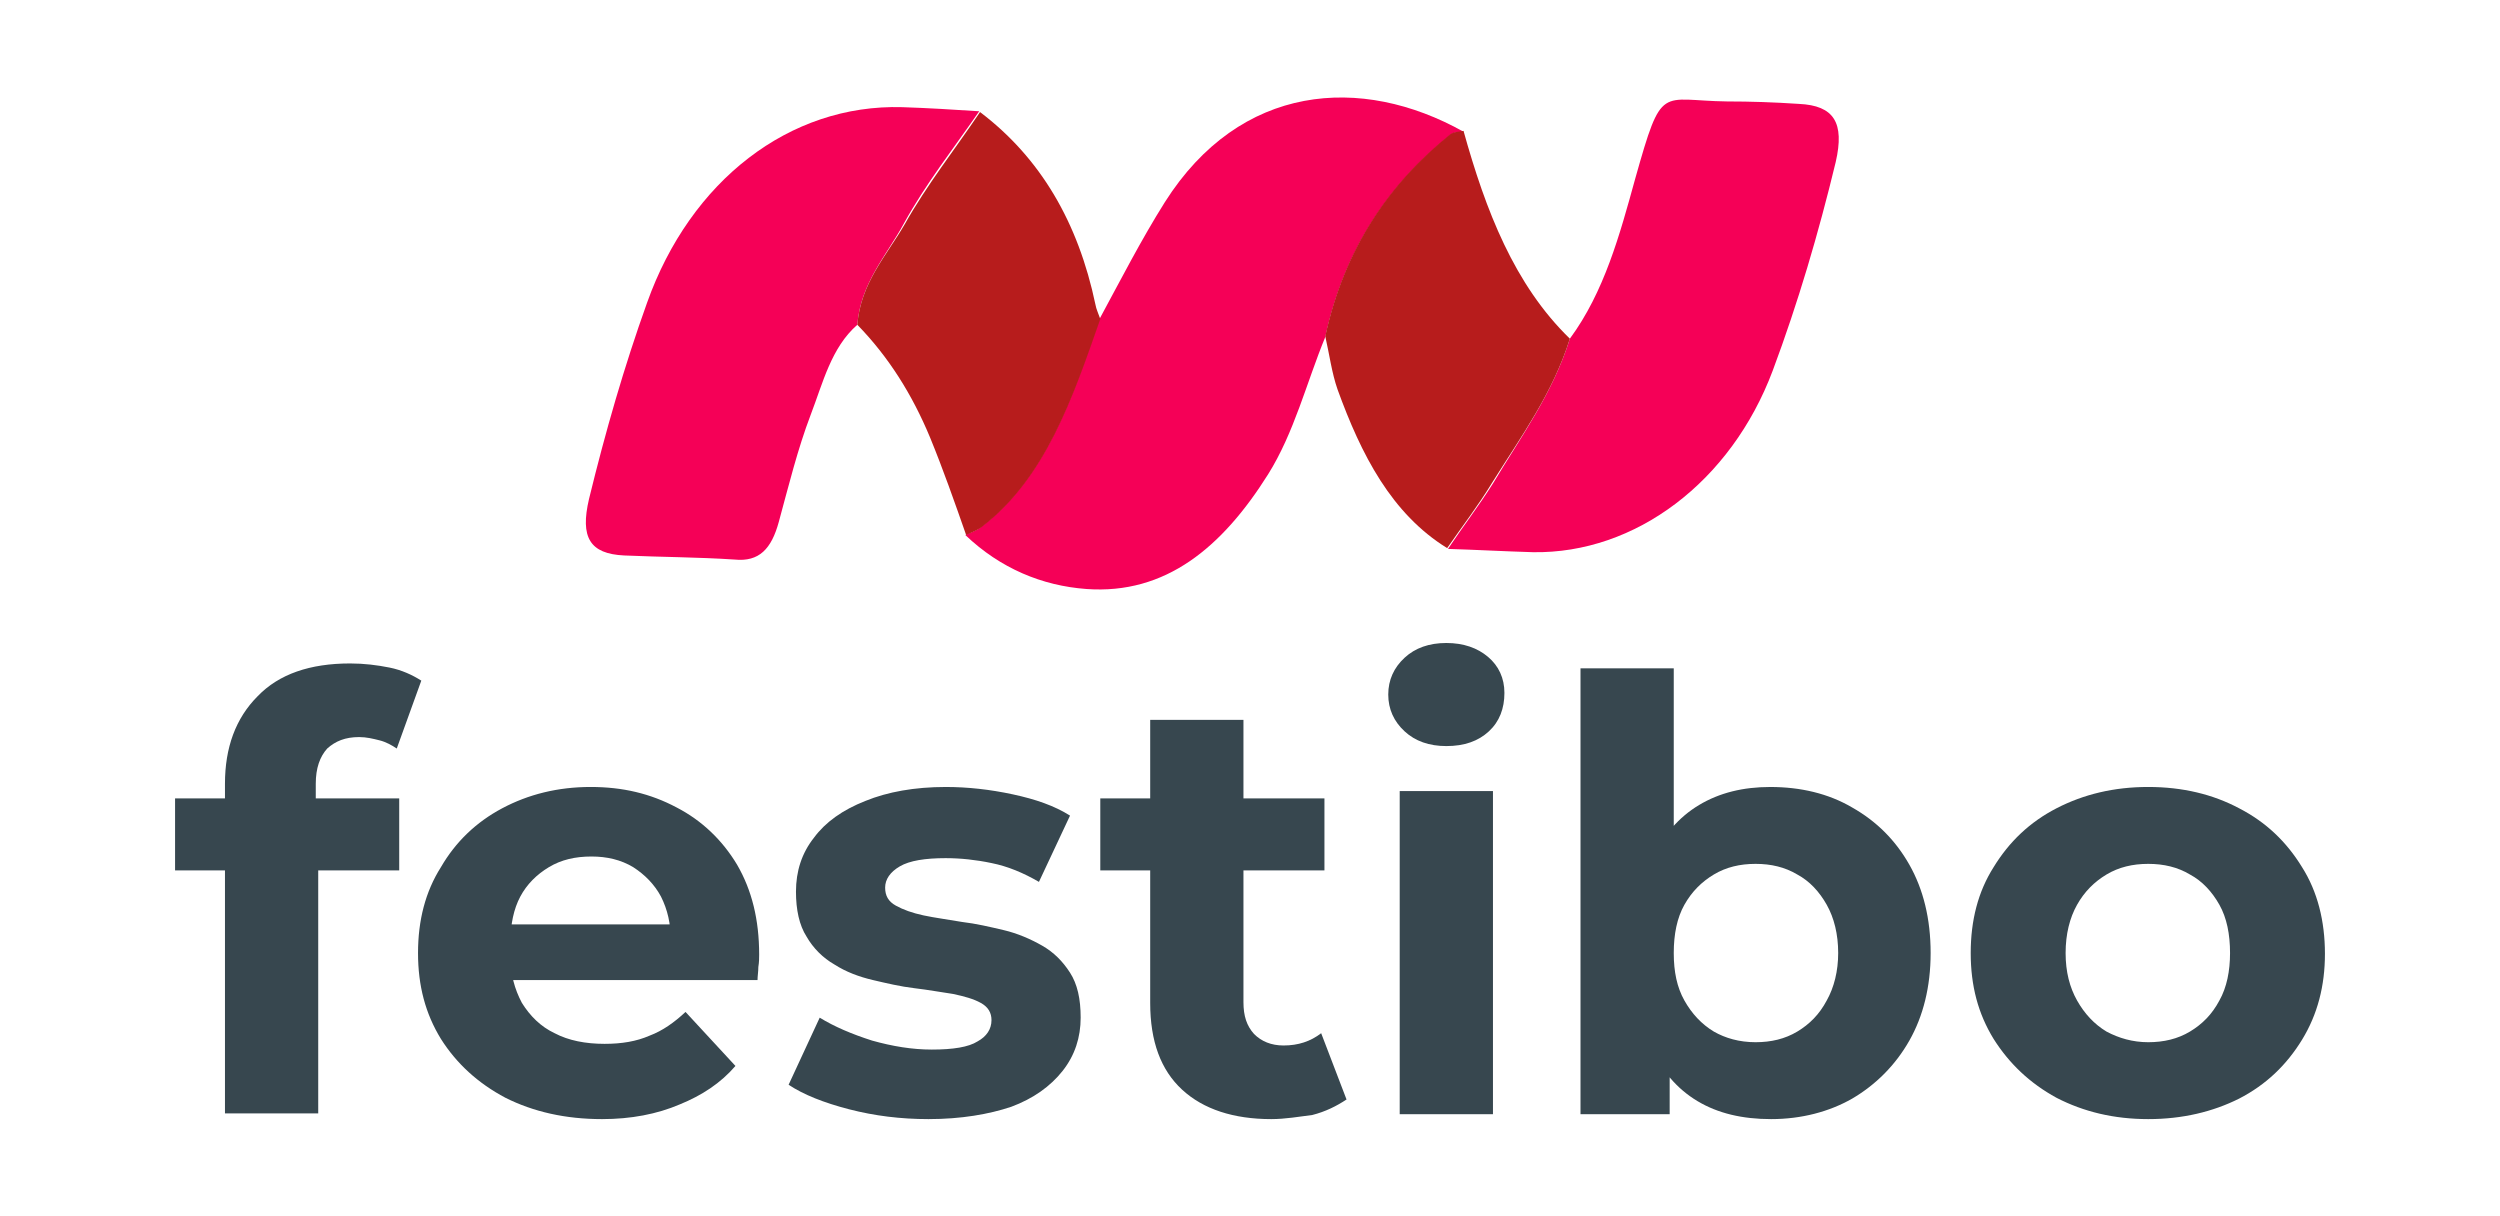 <?xml version="1.0" encoding="utf-8"?>
<!-- Generator: Adobe Illustrator 24.3.0, SVG Export Plug-In . SVG Version: 6.00 Build 0)  -->
<svg version="1.1" id="Layer_1" xmlns="http://www.w3.org/2000/svg" xmlns:xlink="http://www.w3.org/1999/xlink" x="0px" y="0px"
	 viewBox="0 0 305.6 148.7" style="enable-background:new 0 0 305.6 148.7;" xml:space="preserve">
<style type="text/css">
	.st0{fill:#F50057;}
	.st1{fill:#B71C1C;}
	.st2{fill:#37474F;}
</style>
<g>
	<g>
		<path class="st0" d="M162,41.2c-2.3,5.6-3.8,11.7-7,16.8c-5.6,8.9-12.5,14.7-22.2,14c-5.4-0.4-10.5-2.5-14.8-6.6
			c0.6-0.3,1.3-0.5,1.8-0.9c8-6.1,11.2-15.8,14.6-25.5c2.6-4.8,5.1-9.7,8-14.3c9.2-14.5,24-15.6,36.5-8.6c-0.5,0.1-1.2,0-1.6,0.4
			C169.7,22.6,164.3,30.6,162,41.2z"/>
		<path class="st0" d="M191.9,41.4c4.2-5.7,6.1-12.7,8-19.6c3.3-11.7,3-9.5,11.2-9.4c2.9,0,5.8,0.1,8.8,0.3c4.3,0.2,5.6,2.3,4.5,7.1
			c-2.1,8.7-4.6,17.2-7.7,25.5c-5.1,13.6-16.8,22.4-29.3,22.2c-3.5-0.1-7-0.3-10.4-0.4c1.8-2.7,3.8-5.3,5.5-8
			C185.9,53.4,189.8,48.1,191.9,41.4z"/>
		<path class="st0" d="M104.8,39.7c-3.2,2.8-4.2,7.1-5.7,11c-1.6,4.2-2.7,8.7-3.9,13.1c-0.9,3.3-2.4,4.9-5.4,4.6
			c-4.5-0.3-9-0.3-13.5-0.5c-4.2-0.2-5.4-2.2-4.3-6.9c2-8.2,4.3-16.2,7.1-24c5.3-14.9,17.4-24.3,31.2-23.9c3.1,0.1,6.3,0.3,9.4,0.5
			c-3.1,4.5-6.5,8.8-9.2,13.7C108.4,31.2,105.2,34.6,104.8,39.7z"/>
		<path class="st1" d="M104.8,39.7c0.4-5.1,3.6-8.5,5.8-12.3c2.7-4.8,6.1-9.1,9.2-13.7c7.4,5.6,12,13.5,14.1,23.5
			c0.1,0.6,0.4,1.2,0.6,1.8c-3.4,9.7-6.7,19.5-14.6,25.5c-0.6,0.4-1.2,0.6-1.8,0.9c-1.4-4-2.8-8-4.4-11.9
			C111.5,48.2,108.6,43.6,104.8,39.7z"/>
		<path class="st1" d="M191.9,41.4c-2.1,6.7-6,12-9.5,17.6c-1.7,2.8-3.7,5.4-5.5,8c-6.8-4.2-10.5-11.4-13.4-19.4
			c-0.7-2-1-4.3-1.5-6.5c2.3-10.6,7.7-18.6,15.3-24.7c0.4-0.3,1.1-0.3,1.6-0.4C181.6,25.7,185.1,34.8,191.9,41.4z"/>
	</g>
	<g>
		<path class="st2" d="M21.4,106.4v-8.8h27.4v8.8H21.4z M27.5,136.2V95.8c0-4.4,1.3-8,4-10.7c2.6-2.7,6.4-4,11.3-4
			c1.7,0,3.3,0.2,4.8,0.5c1.5,0.3,2.8,0.9,3.9,1.6l-3,8.3c-0.6-0.4-1.3-0.8-2.1-1c-0.8-0.2-1.6-0.4-2.5-0.4c-1.7,0-2.9,0.5-3.9,1.4
			c-0.9,1-1.4,2.4-1.4,4.3v3.7l0.3,4.9v31.7H27.5z"/>
		<path class="st2" d="M73.6,136.8c-4.5,0-8.4-0.9-11.8-2.6c-3.4-1.8-6-4.2-7.9-7.2c-1.9-3.1-2.8-6.5-2.8-10.5c0-4,0.9-7.5,2.8-10.5
			c1.8-3.1,4.3-5.5,7.5-7.2c3.2-1.7,6.8-2.6,10.8-2.6c3.9,0,7.3,0.8,10.5,2.5c3.1,1.6,5.6,4,7.4,7c1.8,3.1,2.7,6.7,2.7,11
			c0,0.4,0,0.9-0.1,1.5c0,0.6-0.1,1.1-0.1,1.6H60.4V113h26l-4.4,2c0-2.1-0.4-3.8-1.2-5.4c-0.8-1.5-2-2.7-3.4-3.6
			c-1.5-0.9-3.2-1.3-5.1-1.3c-2,0-3.7,0.4-5.2,1.3c-1.5,0.9-2.7,2.1-3.5,3.6c-0.8,1.5-1.2,3.4-1.2,5.5v1.8c0,2.2,0.5,4,1.4,5.7
			c1,1.6,2.3,2.9,4,3.7c1.7,0.9,3.8,1.3,6.1,1.3c2.1,0,3.9-0.3,5.5-1c1.6-0.6,3-1.6,4.4-2.9l6.1,6.6c-1.8,2.1-4.1,3.6-6.8,4.7
			C80.3,136.2,77.1,136.8,73.6,136.8z"/>
		<path class="st2" d="M113.5,136.8c-3.4,0-6.6-0.4-9.7-1.2c-3.1-0.8-5.6-1.8-7.4-3l3.8-8.2c1.8,1.1,3.9,2,6.4,2.8
			c2.5,0.7,4.9,1.1,7.3,1.1c2.6,0,4.5-0.3,5.6-1c1.1-0.6,1.7-1.5,1.7-2.6c0-0.9-0.4-1.6-1.3-2.1c-0.9-0.5-2-0.8-3.4-1.1
			c-1.4-0.2-3-0.5-4.7-0.7c-1.7-0.2-3.4-0.6-5.1-1c-1.7-0.4-3.3-1-4.7-1.9c-1.4-0.8-2.6-2-3.4-3.4c-0.9-1.4-1.3-3.3-1.3-5.5
			c0-2.5,0.7-4.7,2.2-6.6c1.4-1.9,3.5-3.4,6.3-4.5c2.7-1.1,6-1.7,9.8-1.7c2.7,0,5.4,0.3,8.2,0.9c2.8,0.6,5.1,1.4,7,2.6l-3.8,8.1
			c-1.9-1.1-3.8-1.9-5.8-2.3c-1.9-0.4-3.8-0.6-5.6-0.6c-2.5,0-4.4,0.3-5.6,1c-1.2,0.7-1.8,1.6-1.8,2.6c0,1,0.4,1.7,1.3,2.2
			c0.9,0.5,2,0.9,3.4,1.2c1.4,0.3,3,0.5,4.7,0.8c1.7,0.2,3.4,0.6,5.1,1s3.3,1.1,4.7,1.9c1.4,0.8,2.5,1.9,3.4,3.3
			c0.9,1.4,1.3,3.2,1.3,5.5c0,2.4-0.7,4.6-2.2,6.5c-1.5,1.9-3.6,3.4-6.3,4.4C120.9,136.2,117.5,136.8,113.5,136.8z"/>
		<path class="st2" d="M134.5,106.4v-8.8h27.4v8.8H134.5z M155.4,136.8c-4.6,0-8.3-1.2-10.9-3.6c-2.6-2.4-3.9-5.9-3.9-10.6V88h11.4
			v34.5c0,1.7,0.4,2.9,1.3,3.9c0.9,0.9,2.1,1.4,3.6,1.4c1.8,0,3.3-0.5,4.6-1.5l3.1,8.1c-1.2,0.8-2.6,1.5-4.2,1.9
			C158.8,136.5,157.1,136.8,155.4,136.8z"/>
		<path class="st2" d="M176.8,91.2c-2.1,0-3.8-0.6-5.1-1.8c-1.3-1.2-2-2.7-2-4.5c0-1.8,0.7-3.3,2-4.5c1.3-1.2,3-1.8,5.1-1.8
			c2.1,0,3.8,0.6,5.1,1.7c1.3,1.1,2,2.6,2,4.4c0,1.9-0.6,3.5-1.9,4.7C180.7,90.6,179,91.2,176.8,91.2z M171.1,136.2V96.7h11.4v39.5
			H171.1z"/>
		<path class="st2" d="M193.2,136.2V81.7h11.4v23l-0.7,11.7l0.2,11.7v8.1H193.2z M216.5,136.8c-3.5,0-6.5-0.7-9-2.2
			c-2.5-1.5-4.4-3.7-5.7-6.7c-1.3-3-2-6.8-2-11.4c0-4.6,0.7-8.5,2.1-11.4c1.4-3,3.3-5.2,5.8-6.7c2.5-1.5,5.4-2.2,8.7-2.2
			c3.7,0,7.1,0.8,10,2.5c3,1.7,5.3,4,7,7c1.7,3,2.6,6.6,2.6,10.8c0,4.1-0.9,7.7-2.6,10.7c-1.7,3-4.1,5.4-7,7.1
			C223.6,135.9,220.2,136.8,216.5,136.8z M214.6,127.4c1.9,0,3.6-0.4,5.1-1.3c1.5-0.9,2.7-2.1,3.6-3.8c0.9-1.6,1.4-3.6,1.4-5.8
			c0-2.3-0.5-4.3-1.4-5.9c-0.9-1.6-2.1-2.9-3.6-3.7c-1.5-0.9-3.2-1.3-5.1-1.3c-1.9,0-3.6,0.4-5.1,1.3c-1.5,0.9-2.7,2.1-3.6,3.7
			c-0.9,1.6-1.3,3.6-1.3,5.9c0,2.3,0.4,4.2,1.3,5.8c0.9,1.6,2.1,2.9,3.6,3.8C210.9,126.9,212.6,127.4,214.6,127.4z"/>
		<path class="st2" d="M262.6,136.8c-4.2,0-7.9-0.9-11.2-2.6c-3.3-1.8-5.8-4.2-7.7-7.2c-1.9-3.1-2.8-6.5-2.8-10.5
			c0-4,0.9-7.5,2.8-10.5c1.9-3.1,4.4-5.5,7.7-7.2c3.3-1.7,7-2.6,11.2-2.6c4.2,0,7.9,0.9,11.1,2.6c3.3,1.7,5.8,4.1,7.7,7.2
			c1.9,3,2.8,6.6,2.8,10.6c0,3.9-0.9,7.4-2.8,10.5c-1.9,3.1-4.4,5.5-7.7,7.2C270.5,135.9,266.8,136.8,262.6,136.8z M262.6,127.4
			c1.9,0,3.6-0.4,5.1-1.3c1.5-0.9,2.7-2.1,3.6-3.8c0.9-1.6,1.3-3.6,1.3-5.8c0-2.3-0.4-4.3-1.3-5.9c-0.9-1.6-2.1-2.9-3.6-3.7
			c-1.5-0.9-3.2-1.3-5.1-1.3c-1.9,0-3.6,0.4-5.1,1.3c-1.5,0.9-2.7,2.1-3.6,3.7c-0.9,1.6-1.4,3.6-1.4,5.9c0,2.3,0.5,4.2,1.4,5.8
			c0.9,1.6,2.1,2.9,3.6,3.8C259,126.9,260.7,127.4,262.6,127.4z"/>
	</g>
</g>
</svg>
